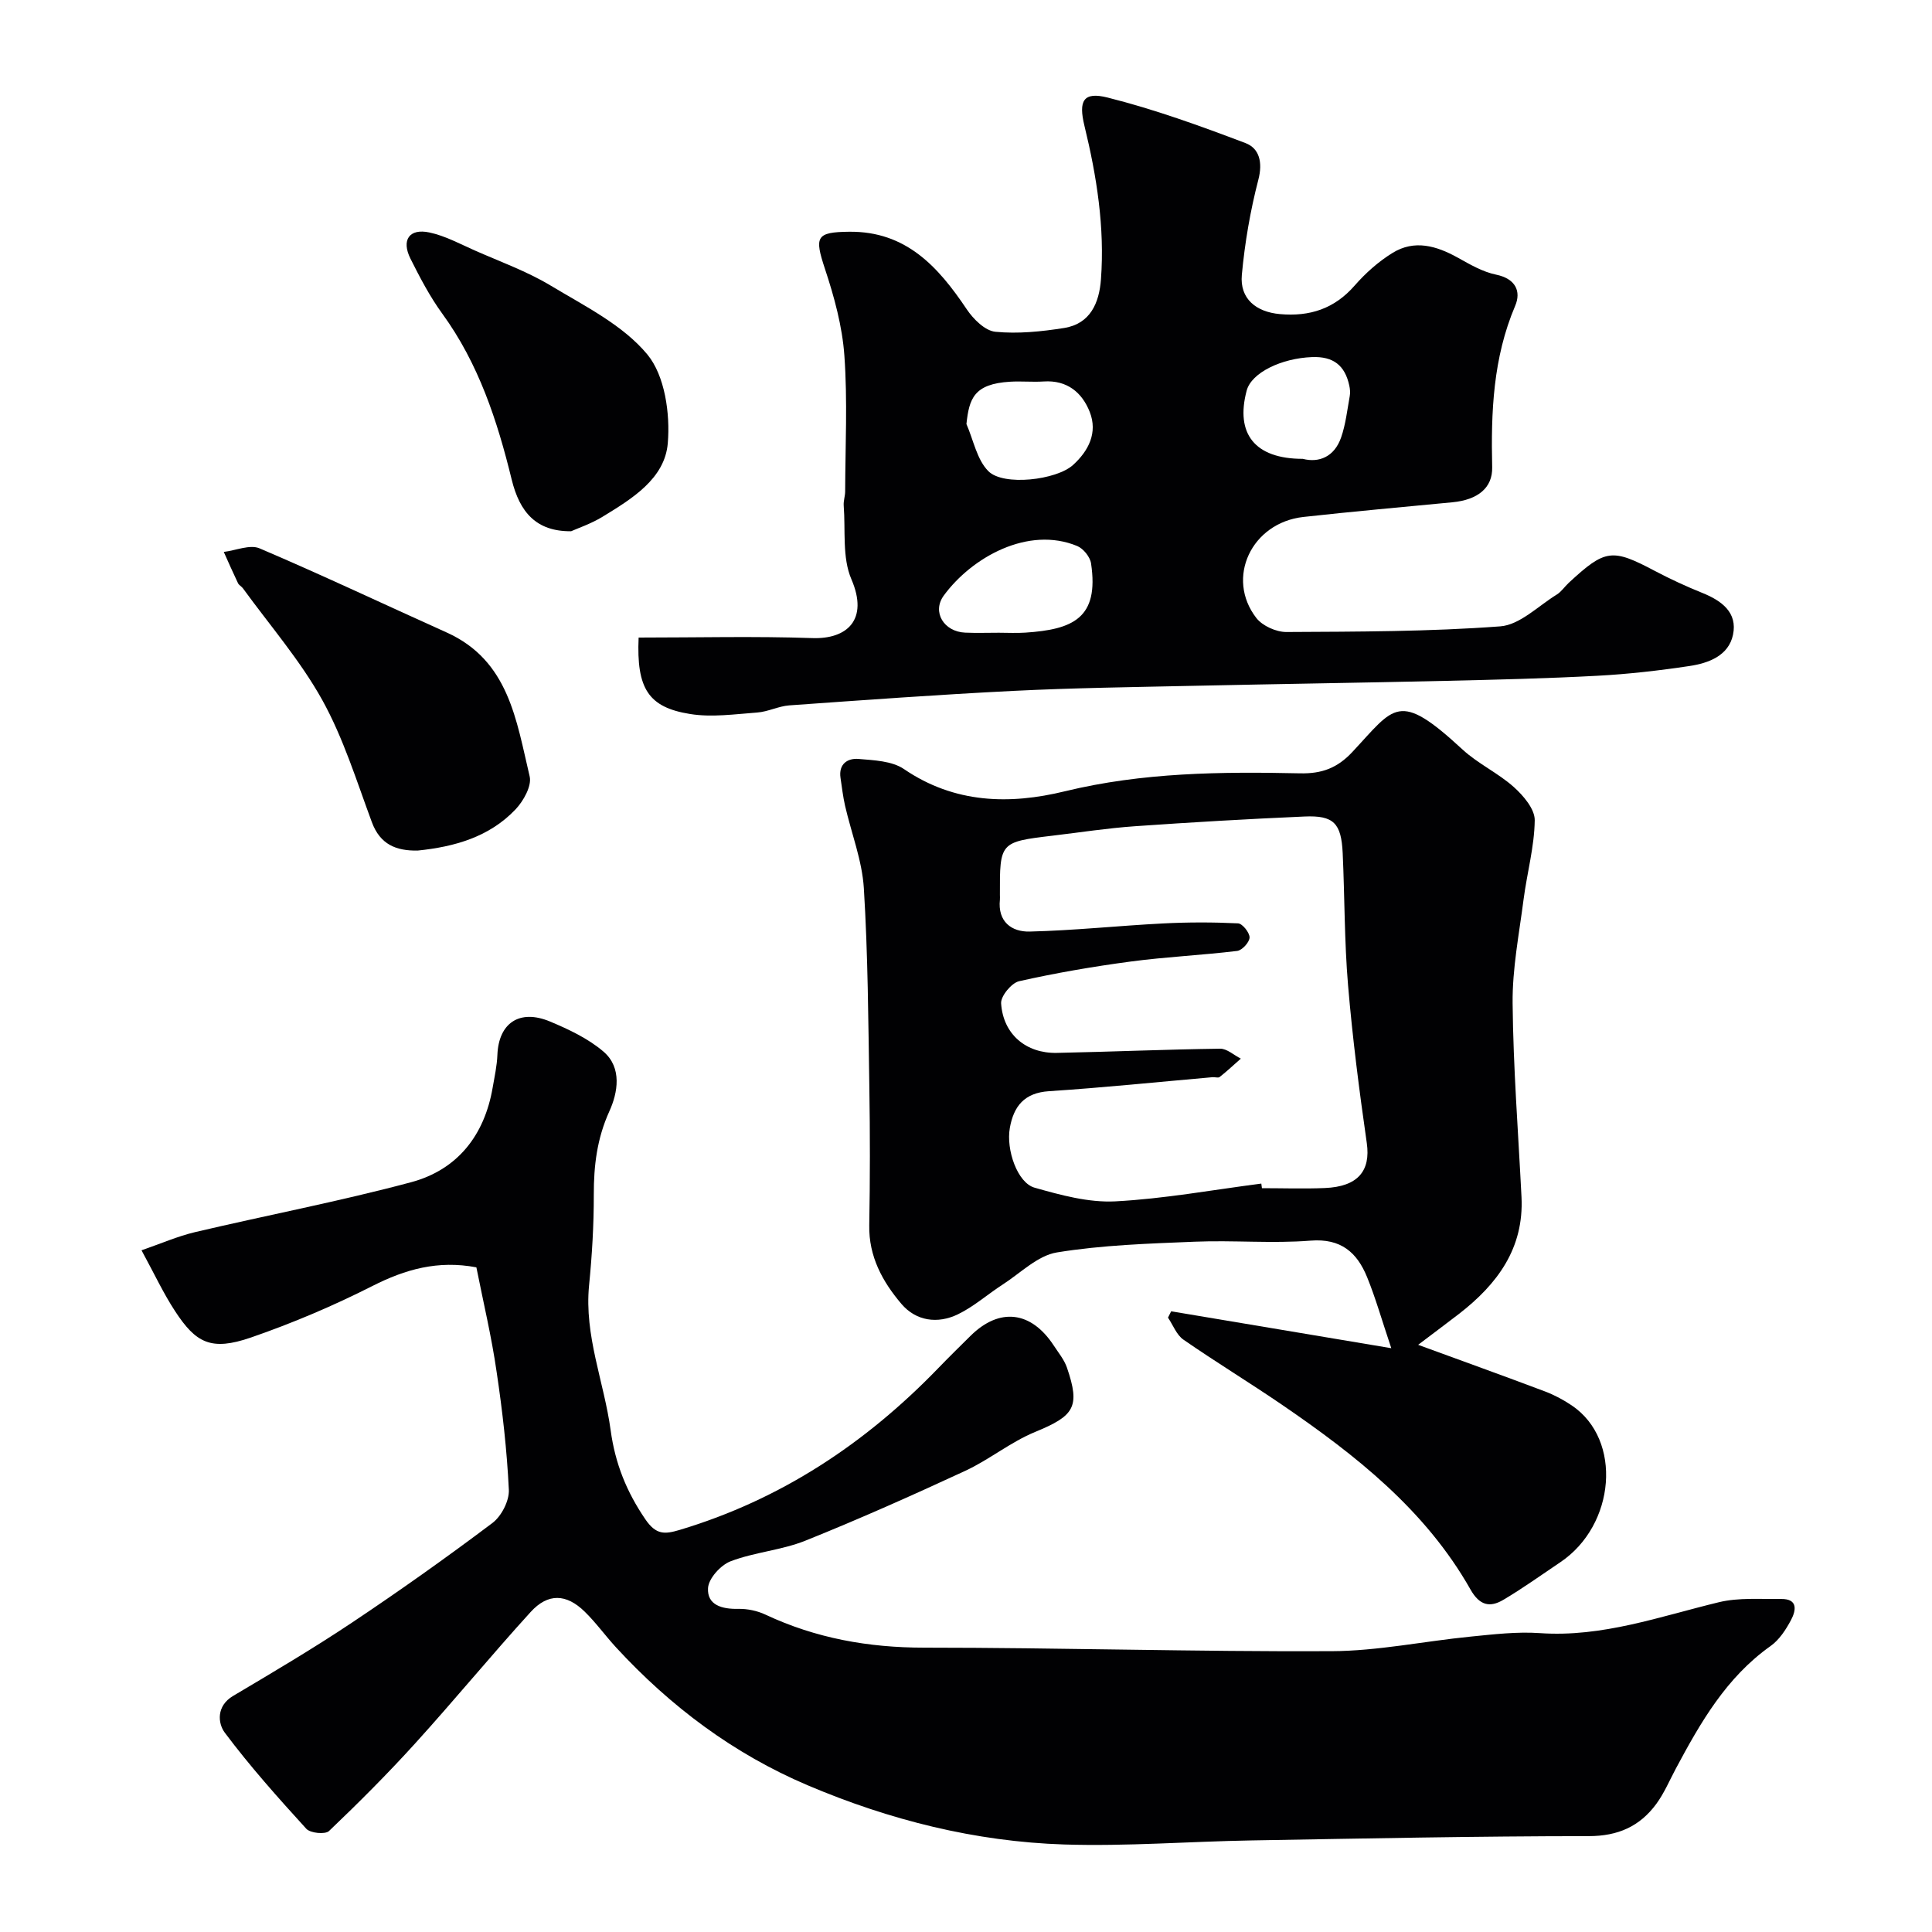 <svg enable-background="new 0 0 400 400" viewBox="0 0 400 400" xmlns="http://www.w3.org/2000/svg"><g fill="#010103"><path d="m98.63 262.39c-7.97-1.51-14.72.41-21.52 3.86-8.11 4.11-16.56 7.7-25.16 10.67-8.27 2.85-11.4 1.12-15.71-5.47-2.4-3.66-4.26-7.67-6.94-12.59 4-1.38 7.48-2.91 11.12-3.77 14.88-3.5 29.92-6.37 44.68-10.32 9.59-2.57 15.2-9.68 16.9-19.59.39-2.25.89-4.51.98-6.78.26-6.59 4.58-9.55 10.91-6.9 3.89 1.63 7.89 3.52 11.05 6.22 3.91 3.34 2.96 8.54 1.22 12.36-2.56 5.64-3.23 11.24-3.22 17.25.01 6.27-.36 12.56-.98 18.8-1.02 10.43 3.11 20 4.47 30 .94 6.89 3.29 12.72 7.18 18.42 2.23 3.27 4.02 3.12 7.12 2.2 20.92-6.27 38.45-17.89 53.52-33.48 2.2-2.28 4.46-4.5 6.71-6.72 5.97-5.89 12.51-5.13 17.19 2 .98 1.5 2.18 2.95 2.75 4.6 2.8 8.17 1.52 9.98-6.59 13.32-5.06 2.08-9.46 5.72-14.44 8.04-10.94 5.07-21.96 9.99-33.15 14.48-4.92 1.97-10.47 2.36-15.44 4.25-2.06.78-4.57 3.55-4.69 5.55-.22 3.54 2.92 4.38 6.25 4.31 1.89-.04 3.95.39 5.66 1.2 10.43 4.89 21.31 6.83 32.86 6.83 28.1 0 56.2.86 84.29.73 9.62-.04 19.22-2.07 28.84-3.02 4.76-.47 9.58-1.05 14.32-.72 12.94.9 24.85-3.45 37.08-6.4 4.11-.99 8.58-.61 12.88-.67 3.56-.04 3.07 2.42 2.04 4.36-1.06 2-2.44 4.11-4.23 5.38-9.17 6.5-14.52 15.84-19.63 25.41-1.31 2.45-2.4 5.06-4.03 7.28-3.42 4.65-7.92 6.67-14 6.67-23.27.01-46.53.49-69.8.89-12.94.22-25.89 1.25-38.8.84-18.41-.59-36.15-5.06-53.11-12.26-15.32-6.51-28.39-16.31-39.65-28.53-2.23-2.42-4.16-5.13-6.51-7.42-3.79-3.71-7.59-3.87-11.18.07-8.14 8.94-15.82 18.29-23.94 27.24-5.69 6.27-11.69 12.28-17.82 18.12-.78.74-3.86.44-4.69-.47-5.86-6.43-11.68-12.95-16.88-19.9-1.45-1.94-1.78-5.53 1.71-7.6 8.27-4.91 16.57-9.81 24.57-15.15 9.9-6.61 19.62-13.5 29.13-20.66 1.87-1.41 3.51-4.6 3.4-6.88-.39-8.16-1.32-16.32-2.53-24.41-1.04-7.25-2.75-14.39-4.19-21.64z"/><path d="m293.61 278.43c9.39 3.43 17.85 6.48 26.26 9.65 1.93.73 3.81 1.73 5.53 2.89 10.58 7.11 9.05 24.81-2.35 32.47-3.92 2.63-7.76 5.4-11.82 7.8-2.77 1.63-4.9 1.17-6.78-2.15-9.31-16.45-23.75-27.8-39.01-38.24-6.73-4.6-13.71-8.84-20.41-13.48-1.44-.99-2.16-3.02-3.21-4.57.22-.44.44-.87.66-1.31 14.9 2.5 29.79 5 45.57 7.64-1.97-5.85-3.24-10.38-5.01-14.72-2.08-5.09-5.39-8.05-11.69-7.55-7.95.63-16-.11-23.98.22-9.54.39-19.15.69-28.54 2.22-3.99.65-7.52 4.25-11.19 6.62-3.15 2.03-6.01 4.6-9.35 6.21-4.16 2-8.62 1.4-11.66-2.17-3.91-4.6-6.78-9.81-6.66-16.28.17-9.5.17-19 .02-28.5-.22-13.77-.29-27.56-1.14-41.29-.36-5.75-2.58-11.37-3.89-17.07-.43-1.89-.65-3.83-.94-5.76-.43-2.88 1.46-4.12 3.73-3.93 3.2.27 6.93.41 9.41 2.1 10.46 7.14 21.87 7.39 33.3 4.6 16.1-3.92 32.36-4.07 48.69-3.72 4.51.1 7.72-1.08 10.84-4.42 8.79-9.4 9.49-12.82 22.78-.54 3.21 2.97 7.39 4.88 10.65 7.8 1.99 1.78 4.36 4.57 4.33 6.88-.07 5.47-1.6 10.91-2.31 16.39-.92 7.15-2.34 14.33-2.27 21.49.13 13.37 1.17 26.74 1.84 40.11.53 10.63-5 18.03-12.88 24.16-2.8 2.16-5.65 4.27-8.52 6.45zm-32.47-33.38c.04.32.08.63.13.95 4.33 0 8.67.15 13-.03 6.89-.28 9.53-3.56 8.71-9.31-1.56-10.86-2.96-21.75-3.88-32.68-.77-9.08-.69-18.23-1.11-27.34-.29-6.22-1.87-7.85-7.9-7.59-11.71.51-23.41 1.19-35.09 2.01-5.72.4-11.4 1.28-17.1 1.96-10.86 1.29-10.92 1.37-10.88 12.25 0 .33.03.67 0 1-.49 4.57 2.44 6.69 6.16 6.6 9.21-.22 18.4-1.21 27.6-1.68 5.17-.27 10.37-.27 15.54-.02.91.04 2.41 1.93 2.39 2.93-.02.98-1.55 2.66-2.57 2.78-7.34.89-14.74 1.22-22.07 2.2-7.74 1.03-15.47 2.36-23.08 4.07-1.57.36-3.82 3.09-3.72 4.59.42 6.39 5.15 10.38 11.54 10.25 11.27-.23 22.53-.72 33.8-.87 1.42-.02 2.86 1.34 4.29 2.06-1.45 1.28-2.87 2.6-4.38 3.8-.31.24-.98 0-1.47.04-11.29.99-22.56 2.16-33.87 2.9-5.11.33-7.3 3.12-8.1 7.58-.82 4.57 1.58 11.39 5.1 12.39 5.43 1.54 11.19 3.12 16.72 2.84 10.1-.53 20.16-2.38 30.24-3.68z"/><path d="m132.22 132c12.16 0 24.08-.3 35.97.11 7.15.25 11.71-3.77 8.08-12.19-1.93-4.48-1.19-10.12-1.59-15.25-.07-.97.3-1.96.3-2.94.03-9.37.51-18.77-.16-28.09-.43-6.08-2.1-12.18-4.03-18-2.19-6.62-1.84-7.59 5.02-7.66 11.76-.13 18.43 7.23 24.34 16.05 1.37 2.04 3.79 4.45 5.93 4.66 4.67.46 9.53-.04 14.21-.78 5.46-.86 7.29-5.21 7.65-10.07.8-10.77-.87-21.33-3.41-31.76-1.27-5.2-.27-7.16 4.8-5.88 9.7 2.44 19.18 5.87 28.55 9.43 2.84 1.08 3.59 3.97 2.65 7.57-1.67 6.43-2.81 13.08-3.42 19.7-.46 4.94 2.94 7.69 7.88 8.13 6.19.55 11.28-1.1 15.48-5.91 2.25-2.58 4.93-4.96 7.83-6.75 4.54-2.81 9.1-1.48 13.51.97 2.53 1.41 5.16 2.95 7.93 3.52 4.04.83 5.24 3.45 3.96 6.46-4.59 10.78-5.02 22.01-4.76 33.42.1 4.26-2.97 6.74-8.21 7.25-10.29.99-20.59 1.9-30.87 3.04-10.76 1.19-16.16 12.66-9.74 20.93 1.27 1.63 4.11 2.9 6.21 2.89 14.77-.08 29.57-.07 44.28-1.17 4.04-.3 7.84-4.2 11.68-6.57.97-.59 1.64-1.64 2.5-2.44 7.58-7.02 8.96-7.16 17.88-2.44 3.17 1.67 6.44 3.18 9.76 4.52 4.01 1.61 7.34 4.05 6.37 8.67-.91 4.34-5.06 5.88-9 6.47-6.32.95-12.69 1.68-19.07 2.02-10.42.56-20.86.81-31.3 1.05-17.43.4-34.87.65-52.3 1.03-12.44.27-24.88.43-37.3 1.05-15.48.77-30.95 1.9-46.41 3-2.24.16-4.41 1.32-6.65 1.48-4.64.34-9.42 1.04-13.93.3-8.56-1.38-11.09-5.2-10.62-15.82zm74.58-1c1.82 0 3.65.1 5.47-.02 9.86-.65 15.32-2.98 13.62-14.34-.2-1.34-1.59-3.06-2.86-3.59-10.15-4.21-21.82 2.32-27.63 10.25-2.5 3.41.04 7.5 4.43 7.68 2.32.1 4.65.02 6.97.02zm-6.71-43.21c1.45 3.31 2.16 7.37 4.54 9.76 3.13 3.14 14.09 1.84 17.53-1.28 3.23-2.93 5.14-6.7 3.46-10.98-1.59-4.04-4.7-6.63-9.53-6.31-2.31.15-4.65-.09-6.96.05-7.51.45-8.48 3.52-9.04 8.76zm69.64 7.21c3.31.86 6.52-.38 7.93-4.42.95-2.73 1.27-5.7 1.79-8.57.13-.71.06-1.5-.1-2.21-.9-4.12-3.26-6.04-7.7-5.87-6.31.24-12.54 3.2-13.54 6.94-2.37 8.9 1.65 14.13 11.62 14.13z"/><path d="m86.48 176.1c-4.48.08-7.78-1.26-9.49-5.88-3.17-8.54-5.89-17.39-10.27-25.29-4.56-8.21-10.86-15.46-16.42-23.12-.29-.4-.83-.65-1.03-1.08-1.02-2.13-1.97-4.3-2.94-6.46 2.49-.3 5.41-1.59 7.41-.74 13.02 5.55 25.82 11.61 38.74 17.42 12.89 5.8 14.43 18.24 17.18 29.79.47 1.97-1.28 5.1-2.92 6.83-5.44 5.73-12.65 7.75-20.26 8.53z"/><path d="m118.24 109.99c-7.22.06-10.65-3.93-12.31-10.74-2.97-12.15-6.84-23.98-14.36-34.31-2.57-3.53-4.63-7.47-6.59-11.39-1.93-3.86-.24-6.31 3.92-5.42 3.26.69 6.33 2.37 9.43 3.74 5.26 2.32 10.75 4.3 15.65 7.24 7.06 4.25 14.97 8.16 20.04 14.27 3.64 4.39 4.75 12.28 4.24 18.37-.61 7.38-7.44 11.53-13.51 15.24-2.45 1.49-5.24 2.42-6.51 3z"/></g></svg>